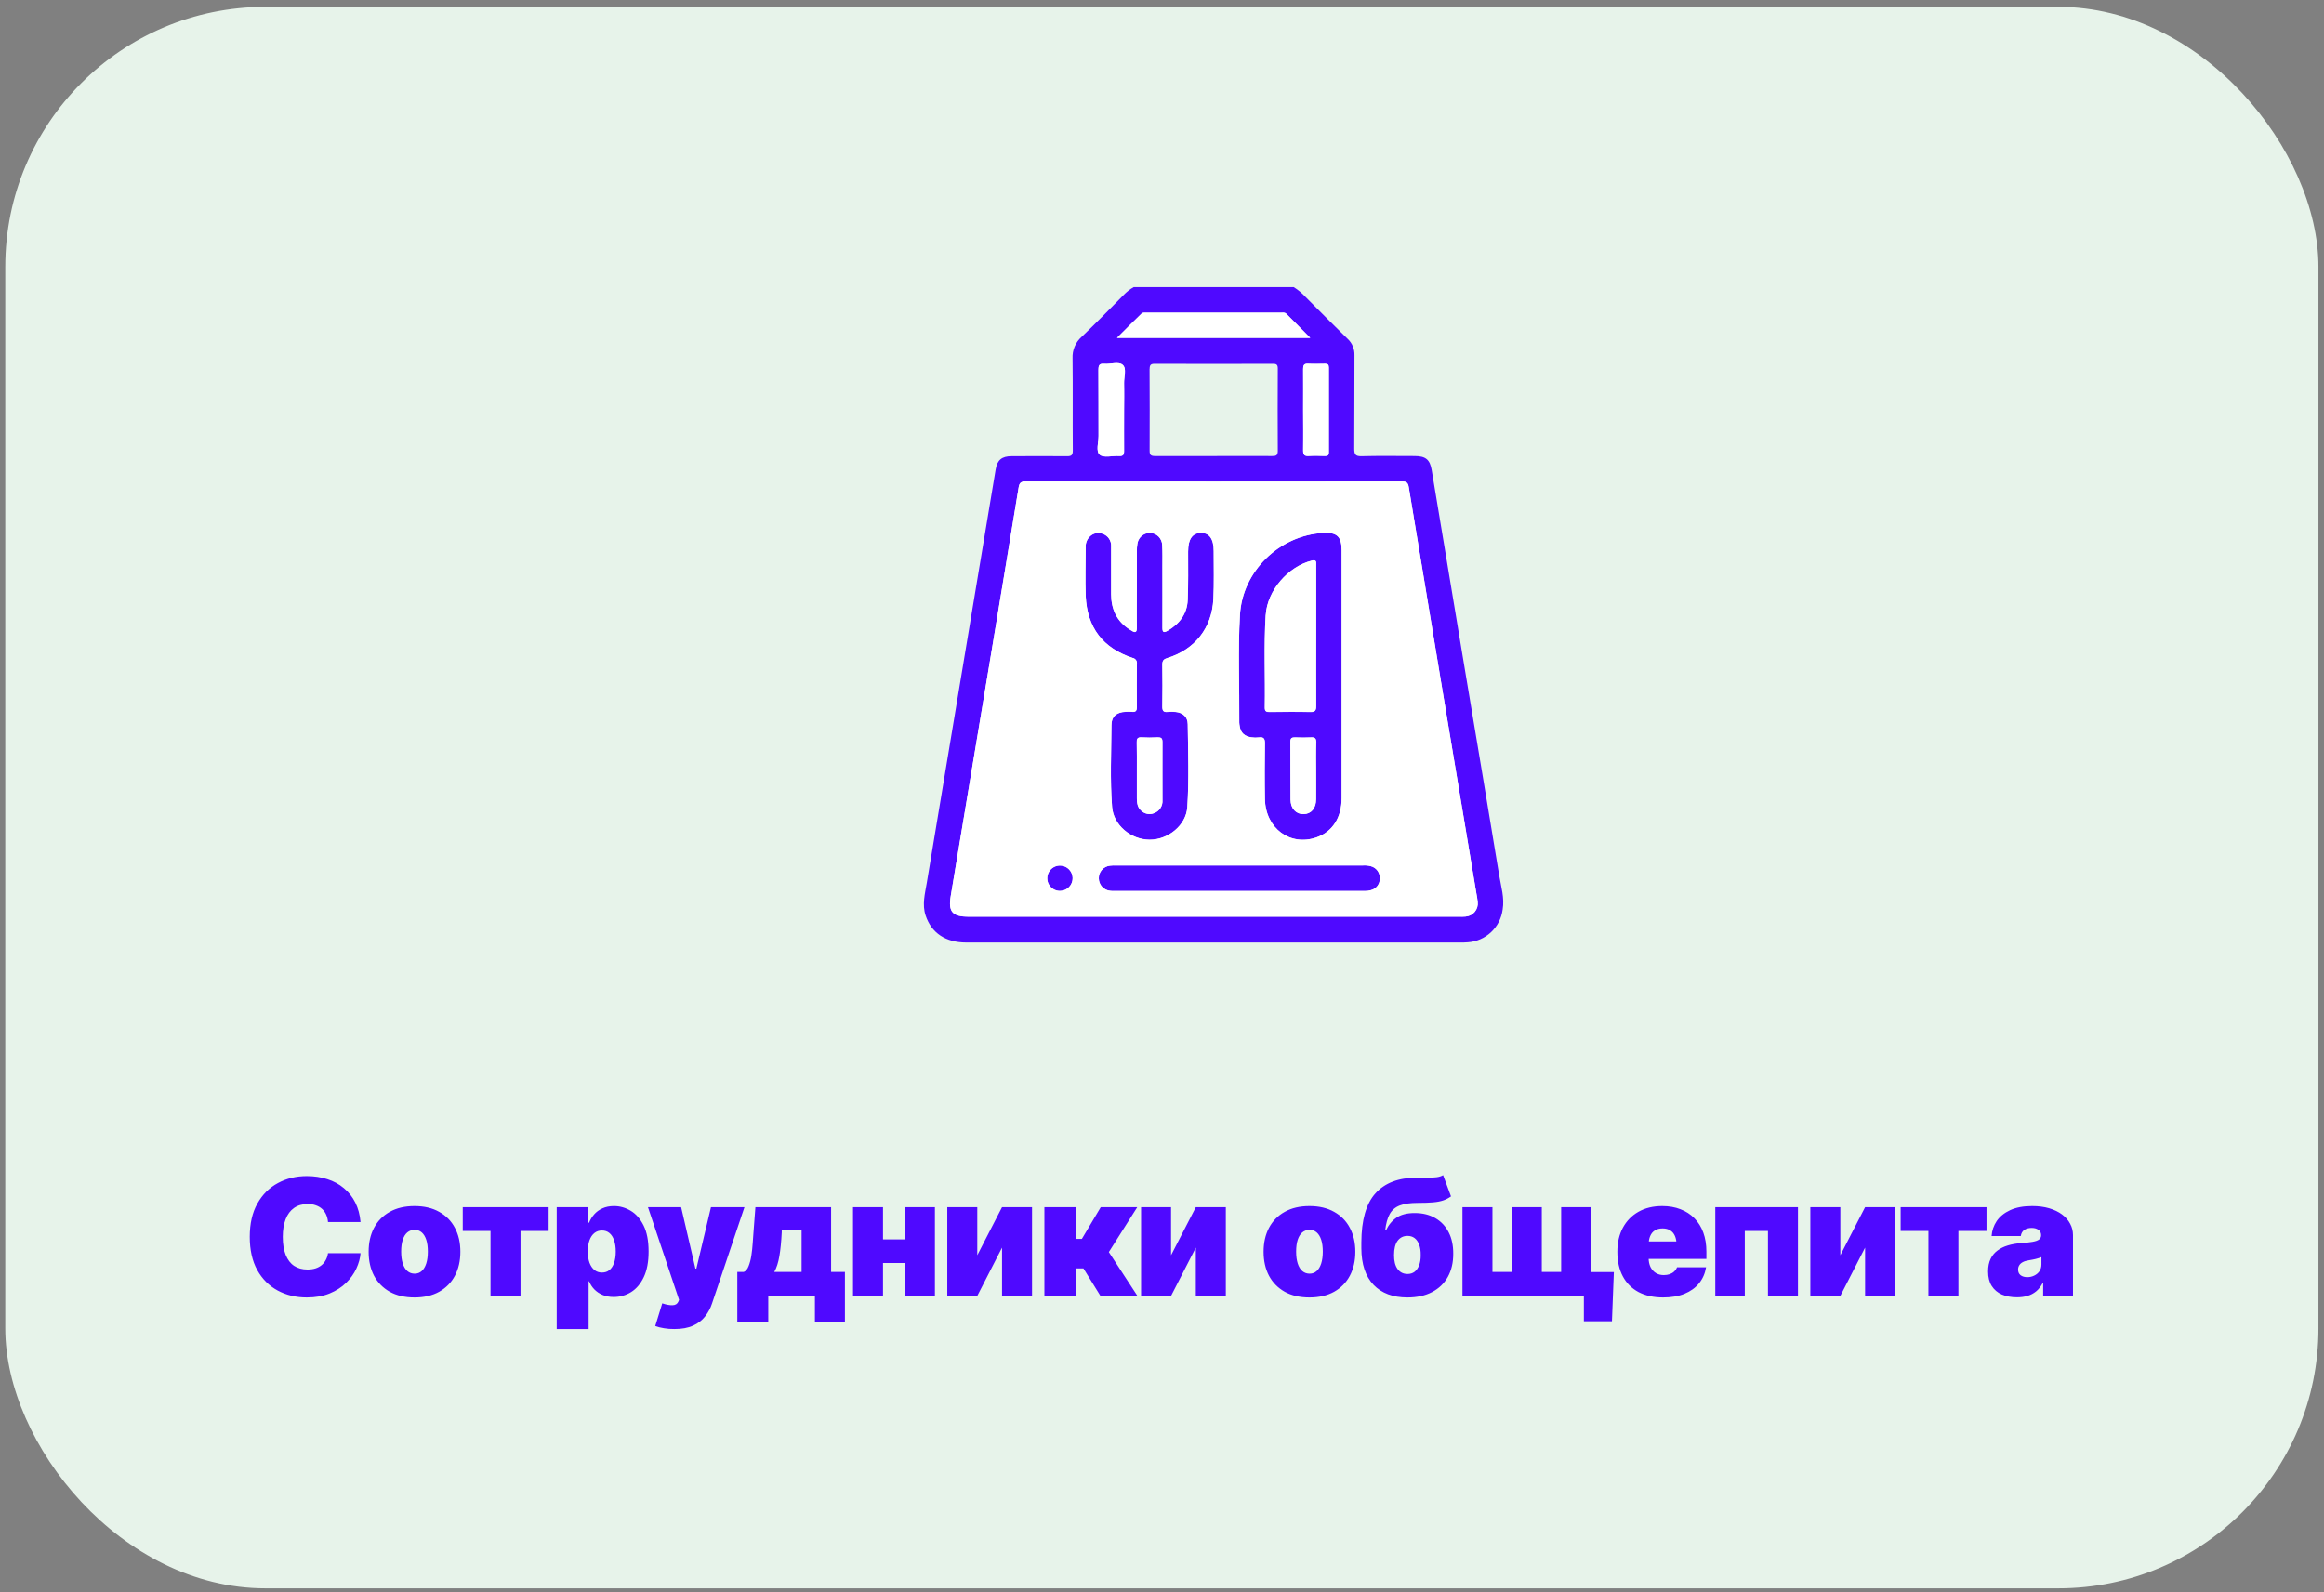 <?xml version="1.0" encoding="UTF-8"?> <svg xmlns="http://www.w3.org/2000/svg" width="286" height="196" viewBox="0 0 286 196" fill="none"><rect x="0" y="0" width="286" height="196" fill="#808080" stroke="none"/><g clip-path="url(#clip0_491_723)"><rect x="0.648" y="0.844" width="284.669" height="194.671" rx="32" fill="#E7F3EA"></rect><path d="M37.748 159.71C36.42 159.71 35.225 159.423 34.164 158.85C33.109 158.278 32.273 157.438 31.654 156.331C31.042 155.218 30.736 153.857 30.736 152.249C30.736 150.628 31.049 149.261 31.674 148.147C32.299 147.034 33.142 146.194 34.203 145.628C35.264 145.055 36.446 144.768 37.748 144.768C38.666 144.768 39.512 144.895 40.287 145.149C41.062 145.397 41.739 145.765 42.318 146.253C42.904 146.735 43.373 147.327 43.725 148.03C44.076 148.727 44.291 149.528 44.369 150.432H40.365C40.339 150.1 40.264 149.798 40.141 149.524C40.023 149.251 39.857 149.016 39.643 148.821C39.434 148.626 39.18 148.476 38.881 148.372C38.588 148.261 38.249 148.206 37.865 148.206C37.208 148.206 36.648 148.369 36.185 148.694C35.73 149.013 35.385 149.475 35.15 150.081C34.916 150.68 34.799 151.403 34.799 152.249C34.799 153.134 34.919 153.877 35.16 154.475C35.401 155.074 35.746 155.524 36.195 155.823C36.651 156.123 37.201 156.272 37.846 156.272C38.21 156.272 38.536 156.227 38.822 156.136C39.109 156.044 39.359 155.911 39.574 155.735C39.789 155.559 39.962 155.348 40.092 155.1C40.228 154.853 40.32 154.573 40.365 154.261H44.369C44.324 154.879 44.151 155.511 43.852 156.155C43.559 156.793 43.135 157.382 42.582 157.923C42.035 158.457 41.358 158.89 40.551 159.222C39.75 159.547 38.816 159.71 37.748 159.71ZM51.01 159.71C49.825 159.71 48.809 159.475 47.963 159.007C47.123 158.531 46.478 157.874 46.029 157.034C45.587 156.188 45.365 155.205 45.365 154.085C45.365 152.965 45.587 151.985 46.029 151.145C46.478 150.299 47.123 149.641 47.963 149.173C48.809 148.697 49.825 148.46 51.01 148.46C52.195 148.46 53.207 148.697 54.047 149.173C54.893 149.641 55.538 150.299 55.98 151.145C56.43 151.985 56.654 152.965 56.654 154.085C56.654 155.205 56.43 156.188 55.98 157.034C55.538 157.874 54.893 158.531 54.047 159.007C53.207 159.475 52.195 159.71 51.01 159.71ZM51.029 156.78C51.368 156.78 51.658 156.673 51.898 156.458C52.139 156.243 52.325 155.934 52.455 155.53C52.585 155.12 52.65 154.632 52.65 154.065C52.65 153.492 52.585 153.007 52.455 152.61C52.325 152.213 52.139 151.91 51.898 151.702C51.658 151.494 51.368 151.39 51.029 151.39C50.684 151.39 50.385 151.494 50.131 151.702C49.883 151.91 49.695 152.213 49.565 152.61C49.434 153.007 49.369 153.492 49.369 154.065C49.369 154.632 49.434 155.12 49.565 155.53C49.695 155.934 49.883 156.243 50.131 156.458C50.385 156.673 50.684 156.78 51.029 156.78ZM56.947 151.526V148.597H67.514V151.526H64.057V159.515H60.365V151.526H56.947ZM68.51 163.597V148.597H72.397V150.511H72.494C72.637 150.14 72.846 149.798 73.119 149.485C73.393 149.173 73.731 148.925 74.135 148.743C74.545 148.554 75.02 148.46 75.561 148.46C76.283 148.46 76.967 148.652 77.611 149.036C78.262 149.42 78.793 150.026 79.203 150.852C79.613 151.673 79.818 152.744 79.818 154.065C79.818 155.322 79.623 156.363 79.232 157.19C78.842 158.017 78.321 158.636 77.67 159.046C77.019 159.449 76.303 159.651 75.522 159.651C75.014 159.651 74.558 159.567 74.154 159.397C73.757 159.228 73.419 159 73.139 158.714C72.859 158.421 72.644 158.089 72.494 157.718H72.436V163.597H68.51ZM74.076 156.643C74.441 156.643 74.747 156.543 74.994 156.341C75.248 156.132 75.44 155.836 75.57 155.452C75.707 155.061 75.775 154.599 75.775 154.065C75.775 153.525 75.707 153.063 75.57 152.679C75.44 152.288 75.248 151.988 74.994 151.78C74.747 151.572 74.441 151.468 74.076 151.468C73.718 151.468 73.409 151.572 73.148 151.78C72.888 151.988 72.686 152.288 72.543 152.679C72.406 153.063 72.338 153.525 72.338 154.065C72.338 154.593 72.406 155.048 72.543 155.432C72.686 155.817 72.888 156.116 73.148 156.331C73.409 156.539 73.718 156.643 74.076 156.643ZM83.002 163.597C82.553 163.603 82.123 163.571 81.713 163.499C81.303 163.434 80.945 163.343 80.639 163.225L81.498 160.432L81.557 160.452C82.025 160.608 82.432 160.68 82.777 160.667C83.129 160.654 83.367 160.498 83.49 160.198L83.568 160.003L79.74 148.597H83.822L85.58 156.155H85.697L87.494 148.597H91.615L87.631 160.432C87.436 161.031 87.149 161.569 86.772 162.044C86.4 162.526 85.909 162.903 85.297 163.177C84.685 163.457 83.92 163.597 83.002 163.597ZM90.736 162.757V156.565H91.537C91.784 156.468 91.98 156.233 92.123 155.862C92.273 155.491 92.387 155.055 92.465 154.554C92.543 154.046 92.598 153.535 92.631 153.02C92.67 152.506 92.703 152.06 92.728 151.682L92.963 148.597H102.279V156.565H103.979V162.757H100.287V159.515H94.545V162.757H90.736ZM95.287 156.565H98.647V151.448H96.205V151.682C96.147 152.861 96.049 153.841 95.912 154.622C95.782 155.403 95.574 156.051 95.287 156.565ZM112.748 152.561V155.472H107.279V152.561H112.748ZM108.666 148.597V159.515H104.975V148.597H108.666ZM115.053 148.597V159.515H111.4V148.597H115.053ZM120.268 154.515L123.314 148.597H127.006V159.515H123.314V153.577L120.268 159.515H116.576V148.597H120.268V154.515ZM128.529 159.515V148.597H132.455V152.503H133.139L135.463 148.597H139.955L136.459 154.124L139.975 159.515H135.424L133.334 156.136H132.455V159.515H128.529ZM144.115 154.515L147.162 148.597H150.854V159.515H147.162V153.577L144.115 159.515H140.424V148.597H144.115V154.515ZM161.146 159.71C159.962 159.71 158.946 159.475 158.1 159.007C157.26 158.531 156.615 157.874 156.166 157.034C155.723 156.188 155.502 155.205 155.502 154.085C155.502 152.965 155.723 151.985 156.166 151.145C156.615 150.299 157.26 149.641 158.1 149.173C158.946 148.697 159.962 148.46 161.146 148.46C162.331 148.46 163.344 148.697 164.184 149.173C165.03 149.641 165.674 150.299 166.117 151.145C166.566 151.985 166.791 152.965 166.791 154.085C166.791 155.205 166.566 156.188 166.117 157.034C165.674 157.874 165.03 158.531 164.184 159.007C163.344 159.475 162.331 159.71 161.146 159.71ZM161.166 156.78C161.505 156.78 161.794 156.673 162.035 156.458C162.276 156.243 162.462 155.934 162.592 155.53C162.722 155.12 162.787 154.632 162.787 154.065C162.787 153.492 162.722 153.007 162.592 152.61C162.462 152.213 162.276 151.91 162.035 151.702C161.794 151.494 161.505 151.39 161.166 151.39C160.821 151.39 160.521 151.494 160.268 151.702C160.02 151.91 159.831 152.213 159.701 152.61C159.571 153.007 159.506 153.492 159.506 154.065C159.506 154.632 159.571 155.12 159.701 155.53C159.831 155.934 160.02 156.243 160.268 156.458C160.521 156.673 160.821 156.78 161.166 156.78ZM177.592 144.651L178.568 147.268C178.275 147.477 177.963 147.64 177.631 147.757C177.299 147.874 176.882 147.955 176.381 148.001C175.886 148.046 175.242 148.069 174.447 148.069C173.549 148.069 172.823 148.173 172.27 148.382C171.723 148.59 171.309 148.942 171.029 149.436C170.749 149.931 170.561 150.608 170.463 151.468H170.561C170.854 150.817 171.277 150.296 171.83 149.905C172.39 149.515 173.145 149.319 174.096 149.319C175.079 149.319 175.925 149.528 176.635 149.944C177.344 150.354 177.891 150.934 178.275 151.682C178.66 152.431 178.848 153.31 178.842 154.319C178.848 155.406 178.627 156.357 178.178 157.171C177.729 157.978 177.081 158.603 176.234 159.046C175.395 159.488 174.382 159.71 173.197 159.71C171.42 159.71 170.033 159.192 169.037 158.157C168.041 157.115 167.54 155.615 167.533 153.655V152.952C167.54 150.185 168.119 148.164 169.271 146.888C170.424 145.612 172.104 144.97 174.311 144.964C174.818 144.964 175.281 144.964 175.697 144.964C176.12 144.964 176.492 144.944 176.811 144.905C177.13 144.86 177.39 144.775 177.592 144.651ZM173.217 156.819C173.555 156.819 173.845 156.728 174.086 156.546C174.327 156.357 174.512 156.09 174.643 155.745C174.779 155.4 174.844 154.983 174.838 154.495C174.844 153.987 174.779 153.557 174.643 153.206C174.512 152.854 174.327 152.587 174.086 152.405C173.845 152.223 173.555 152.132 173.217 152.132C172.956 152.132 172.722 152.184 172.514 152.288C172.312 152.392 172.136 152.545 171.986 152.747C171.843 152.949 171.736 153.196 171.664 153.489C171.592 153.782 171.557 154.117 171.557 154.495C171.55 155.224 171.693 155.794 171.986 156.204C172.286 156.614 172.696 156.819 173.217 156.819ZM198.607 156.585L198.373 162.64H194.916V159.515H193.842V156.585H198.607ZM179.975 148.597H183.666V156.565H186.049V148.597H189.74V156.565H192.123V148.597H195.834V159.515H179.975V148.597ZM204.662 159.71C203.497 159.71 202.491 159.488 201.645 159.046C200.805 158.597 200.16 157.952 199.711 157.112C199.262 156.272 199.037 155.263 199.037 154.085C199.037 152.959 199.262 151.975 199.711 151.136C200.167 150.289 200.808 149.632 201.635 149.163C202.462 148.694 203.438 148.46 204.564 148.46C205.391 148.46 206.137 148.59 206.801 148.85C207.471 149.104 208.044 149.475 208.52 149.964C208.995 150.446 209.359 151.031 209.613 151.722C209.867 152.412 209.994 153.193 209.994 154.065V154.964H200.248V152.815H208.158L206.322 153.265C206.322 152.822 206.257 152.451 206.127 152.151C205.997 151.845 205.805 151.614 205.551 151.458C205.297 151.295 204.981 151.214 204.604 151.214C204.226 151.214 203.91 151.295 203.656 151.458C203.402 151.614 203.21 151.845 203.08 152.151C202.95 152.451 202.885 152.822 202.885 153.265V154.827C202.885 155.257 202.96 155.631 203.109 155.95C203.266 156.269 203.484 156.516 203.764 156.692C204.044 156.868 204.369 156.956 204.74 156.956C205.007 156.956 205.248 156.92 205.463 156.849C205.684 156.77 205.873 156.66 206.029 156.516C206.186 156.373 206.303 156.201 206.381 155.999H209.955C209.831 156.754 209.542 157.412 209.086 157.972C208.637 158.525 208.038 158.955 207.289 159.261C206.547 159.56 205.671 159.71 204.662 159.71ZM211.088 159.515V148.597H221.264V159.515H217.572V151.526H214.721V159.515H211.088ZM226.479 154.515L229.525 148.597H233.217V159.515H229.525V153.577L226.479 159.515H222.787V148.597H226.479V154.515ZM233.9 151.526V148.597H244.467V151.526H241.01V159.515H237.318V151.526H233.9ZM248.217 159.69C247.52 159.69 246.902 159.576 246.361 159.349C245.827 159.114 245.411 158.763 245.111 158.294C244.812 157.825 244.662 157.229 244.662 156.507C244.662 155.908 244.763 155.397 244.965 154.974C245.167 154.55 245.45 154.205 245.814 153.938C246.179 153.665 246.602 153.457 247.084 153.313C247.572 153.164 248.1 153.069 248.666 153.03C249.278 152.985 249.766 152.929 250.131 152.864C250.502 152.799 250.769 152.705 250.932 152.581C251.101 152.451 251.186 152.281 251.186 152.073V152.034C251.186 151.754 251.078 151.539 250.863 151.39C250.648 151.233 250.372 151.155 250.033 151.155C249.656 151.155 249.35 151.237 249.115 151.399C248.881 151.562 248.738 151.813 248.686 152.151H245.092C245.137 151.487 245.346 150.875 245.717 150.315C246.094 149.755 246.645 149.306 247.367 148.968C248.096 148.629 249.005 148.46 250.092 148.46C250.867 148.46 251.563 148.551 252.182 148.733C252.8 148.916 253.327 149.169 253.764 149.495C254.2 149.821 254.532 150.201 254.76 150.638C254.994 151.067 255.111 151.533 255.111 152.034V159.515H251.439V157.972H251.361C251.14 158.382 250.873 158.714 250.561 158.968C250.255 159.215 249.906 159.397 249.516 159.515C249.125 159.632 248.692 159.69 248.217 159.69ZM249.486 157.21C249.786 157.21 250.066 157.148 250.326 157.024C250.593 156.901 250.808 156.725 250.971 156.497C251.14 156.263 251.225 155.979 251.225 155.647V154.749C251.12 154.788 251.01 154.827 250.893 154.866C250.775 154.905 250.648 154.941 250.512 154.974C250.382 155.006 250.245 155.035 250.102 155.061C249.965 155.087 249.818 155.113 249.662 155.14C249.356 155.185 249.105 155.263 248.91 155.374C248.721 155.478 248.581 155.608 248.49 155.765C248.399 155.914 248.354 156.084 248.354 156.272C248.354 156.578 248.458 156.813 248.666 156.975C248.881 157.132 249.154 157.21 249.486 157.21Z" fill="#4F09FF"></path><path d="M184.504 107.8C183.133 99.451 181.727 91.102 180.33 82.754C178.947 74.452 177.566 66.151 176.188 57.852C175.969 56.568 175.443 56.137 174.084 56.137C171.907 56.137 169.727 56.099 167.55 56.157C166.792 56.176 166.657 55.916 166.66 55.229C166.693 51.398 166.66 47.567 166.686 43.733C166.699 43.355 166.631 42.978 166.485 42.629C166.339 42.28 166.12 41.967 165.842 41.71C164.114 40.025 162.415 38.307 160.704 36.595C160.265 36.111 159.762 35.689 159.208 35.343H139.518C139.061 35.601 138.645 35.926 138.285 36.306C136.567 38.04 134.865 39.793 133.099 41.476C132.729 41.804 132.438 42.211 132.247 42.667C132.055 43.122 131.969 43.615 131.994 44.109C132.036 47.888 131.994 51.668 132.023 55.447C132.023 55.986 131.888 56.166 131.326 56.157C129.043 56.128 126.76 56.157 124.477 56.157C123.289 56.157 122.724 56.629 122.531 57.778C121.369 64.733 120.21 71.691 119.054 78.65C117.386 88.66 115.72 98.666 114.054 108.67C113.833 110.006 113.454 111.345 113.916 112.712C114.632 114.848 116.382 116.017 118.906 116.017H179.691C180.006 116.023 180.321 116.013 180.635 115.988C181.705 115.916 182.717 115.475 183.498 114.741C184.28 114.007 184.783 113.024 184.922 111.961C185.162 110.513 184.729 109.161 184.504 107.8ZM163.07 44.786C163.392 44.786 163.533 44.902 163.533 45.239C163.533 48.731 163.533 52.22 163.533 55.707C163.533 56.073 163.363 56.144 163.048 56.137C162.406 56.121 161.735 56.099 161.083 56.137C160.537 56.173 160.357 55.999 160.37 55.441C160.402 53.761 160.37 52.082 160.37 50.403C160.37 48.723 160.37 47.098 160.37 45.445C160.37 44.953 160.479 44.735 161.012 44.774C161.706 44.819 162.39 44.786 163.07 44.786ZM140.516 38.58C140.635 38.464 140.911 38.493 141.117 38.493H157.634C157.862 38.493 158.106 38.432 158.302 38.631L161.247 41.598H137.462C138.532 40.522 139.511 39.53 140.516 38.57V38.58ZM141.479 45.406C141.479 44.931 141.614 44.78 142.102 44.78C146.958 44.799 151.813 44.799 156.668 44.78C157.111 44.78 157.249 44.915 157.249 45.358C157.233 48.742 157.226 52.13 157.249 55.514C157.249 56.08 157.011 56.141 156.549 56.137C154.134 56.121 151.732 56.137 149.308 56.137C146.884 56.137 144.53 56.137 142.141 56.137C141.621 56.137 141.473 55.99 141.476 55.476C141.491 52.115 141.489 48.755 141.47 45.397L141.479 45.406ZM135.176 45.483C135.176 44.937 135.324 44.735 135.879 44.783C136.66 44.851 137.665 44.462 138.166 44.918C138.667 45.374 138.307 46.402 138.33 47.166C138.362 48.267 138.33 49.369 138.33 50.47C138.33 52.149 138.33 53.829 138.33 55.508C138.33 55.98 138.204 56.15 137.713 56.131C136.904 56.083 135.847 56.391 135.346 55.99C134.846 55.588 135.186 54.464 135.18 53.658C135.167 50.932 135.192 48.203 135.167 45.474L135.176 45.483ZM180.384 112.818C180.096 112.843 179.806 112.849 179.517 112.838H119.195C117.22 112.838 116.678 112.234 116.999 110.311C118.606 100.613 120.223 90.917 121.847 81.222C123.023 74.158 124.191 67.093 125.354 60.029C125.444 59.464 125.614 59.258 126.23 59.258C141.663 59.278 157.095 59.278 172.527 59.258C173.099 59.258 173.282 59.432 173.368 59.965C174.792 68.607 176.224 77.246 177.665 85.881C179.005 93.922 180.348 101.962 181.694 110.002C181.752 110.323 181.823 110.674 181.849 111.014C181.875 111.229 181.857 111.448 181.796 111.656C181.736 111.865 181.633 112.059 181.496 112.227C181.358 112.394 181.187 112.533 180.995 112.633C180.802 112.733 180.591 112.793 180.375 112.809L180.384 112.818Z" fill="#4F09FF"></path><path d="M139.392 81.004C139.556 81.034 139.702 81.127 139.799 81.263C139.895 81.399 139.935 81.568 139.909 81.733C139.893 83.492 139.89 85.265 139.909 87.011C139.909 87.48 139.787 87.692 139.293 87.631C139.031 87.61 138.768 87.61 138.506 87.631C137.434 87.676 136.782 88.203 136.779 89.269C136.759 92.627 136.599 95.99 136.856 99.342C137.026 101.589 139.152 103.365 141.464 103.378C143.776 103.391 145.959 101.593 146.113 99.383C146.335 95.977 146.213 92.56 146.168 89.15C146.168 88.254 145.558 87.728 144.655 87.644C144.342 87.612 144.025 87.612 143.711 87.644C143.194 87.702 143.034 87.506 143.04 87.002C143.068 85.272 143.068 83.54 143.04 81.806C143.04 81.309 143.22 81.142 143.682 81.004C147.057 79.957 149.141 77.308 149.321 73.763C149.417 71.798 149.36 69.826 149.363 67.858C149.363 66.352 148.82 65.587 147.773 65.61C146.726 65.632 146.219 66.387 146.213 67.906C146.213 69.9 146.248 71.897 146.161 73.888C146.084 75.593 145.143 76.82 143.679 77.658C143.233 77.911 143.037 77.866 143.053 77.285C143.076 74.765 143.053 72.247 143.053 69.727C143.053 68.859 143.076 67.993 143.024 67.129C143.02 66.729 142.861 66.347 142.58 66.063C142.298 65.779 141.918 65.615 141.518 65.607C141.135 65.605 140.764 65.745 140.477 66C140.19 66.255 140.008 66.606 139.964 66.987C139.921 67.272 139.901 67.56 139.906 67.848C139.906 69.344 139.906 70.841 139.906 72.343C139.906 73.971 139.884 75.599 139.906 77.227C139.906 77.908 139.688 77.927 139.209 77.613L139.007 77.491C137.427 76.483 136.759 75.002 136.743 73.169C136.743 71.2 136.743 69.229 136.743 67.26C136.762 66.929 136.673 66.601 136.49 66.325C136.306 66.049 136.038 65.839 135.725 65.729C135.456 65.618 135.16 65.59 134.874 65.647C134.589 65.704 134.326 65.844 134.12 66.05C133.94 66.225 133.801 66.437 133.713 66.672C133.625 66.907 133.589 67.158 133.609 67.408C133.609 69.402 133.539 71.403 133.609 73.393C133.786 77.266 135.722 79.787 139.392 81.004ZM140.497 90.765C141.152 90.802 141.808 90.802 142.462 90.765C142.889 90.749 143.066 90.861 143.063 91.327C143.04 93.716 143.063 96.102 143.063 98.491C143.09 98.834 143.005 99.176 142.82 99.466C142.635 99.756 142.361 99.977 142.038 100.096C141.769 100.208 141.473 100.238 141.187 100.181C140.901 100.123 140.638 99.982 140.433 99.775C139.987 99.377 139.922 98.812 139.919 98.26C139.919 97.107 139.919 95.951 139.919 94.798C139.919 93.645 139.935 92.55 139.919 91.414C139.887 90.967 139.974 90.73 140.497 90.765Z" fill="#4F09FF"></path><path d="M152.509 88.941C152.516 89.098 152.535 89.254 152.567 89.407C152.686 90.229 153.209 90.64 153.987 90.752C154.298 90.801 154.615 90.806 154.927 90.768C155.528 90.688 155.676 90.926 155.669 91.51C155.637 93.793 155.624 96.076 155.669 98.359C155.73 101.962 158.793 104.213 162.027 103.07C163.979 102.379 165.106 100.646 165.11 98.253C165.11 93.242 165.11 88.23 165.11 83.216C165.11 78.046 165.11 72.877 165.11 67.707C165.11 66.043 164.522 65.504 162.843 65.594C157.435 65.893 152.888 70.321 152.593 75.715C152.339 80.108 152.542 84.533 152.509 88.941ZM161.972 95.004C161.972 96.131 161.972 97.251 161.972 98.388C161.972 99.525 161.362 100.196 160.441 100.218C159.519 100.241 158.854 99.541 158.835 98.446C158.803 96.06 158.835 93.671 158.816 91.285C158.816 90.846 159.005 90.759 159.384 90.772C160.043 90.794 160.698 90.804 161.353 90.772C161.831 90.746 161.995 90.897 161.995 91.385C161.934 92.589 161.972 93.796 161.972 95.004ZM155.772 75.689C155.955 72.713 158.517 69.749 161.42 69.03C162.062 68.872 161.972 69.226 161.972 69.595V78.265C161.972 81.155 161.972 84.044 161.972 86.915C161.972 87.509 161.815 87.673 161.227 87.657C159.577 87.615 157.923 87.634 156.273 87.657C155.871 87.657 155.631 87.606 155.653 87.114C155.717 83.29 155.525 79.488 155.756 75.689H155.772Z" fill="#4F09FF"></path><path d="M168.715 106.625C168.386 106.535 168.044 106.502 167.704 106.528H137.385C137.124 106.517 136.862 106.527 136.602 106.557C136.219 106.596 135.864 106.777 135.608 107.065C135.352 107.353 135.214 107.726 135.221 108.111C135.222 108.497 135.366 108.868 135.625 109.153C135.885 109.438 136.241 109.616 136.624 109.653C136.78 109.671 136.937 109.679 137.093 109.675C147.383 109.675 157.674 109.675 167.964 109.675C168.225 109.679 168.484 109.643 168.735 109.569C169.057 109.485 169.34 109.292 169.535 109.023C169.73 108.753 169.825 108.424 169.804 108.092C169.815 107.76 169.714 107.435 169.516 107.168C169.318 106.902 169.036 106.71 168.715 106.625Z" fill="#4F09FF"></path><path d="M130.443 106.541C130.133 106.54 129.829 106.632 129.571 106.804C129.313 106.977 129.112 107.222 128.994 107.509C128.876 107.795 128.846 108.111 128.907 108.415C128.969 108.719 129.119 108.998 129.34 109.216C129.56 109.434 129.841 109.582 130.145 109.64C130.45 109.699 130.765 109.665 131.051 109.544C131.337 109.423 131.58 109.219 131.749 108.96C131.919 108.7 132.007 108.396 132.004 108.085C131.998 107.675 131.831 107.283 131.539 106.994C131.247 106.705 130.854 106.543 130.443 106.541Z" fill="#4F09FF"></path><path d="M161.331 90.768C160.689 90.804 160.021 90.794 159.362 90.768C158.984 90.768 158.791 90.842 158.794 91.282C158.81 93.668 158.794 96.057 158.813 98.443C158.813 99.538 159.507 100.234 160.419 100.215C161.331 100.196 161.931 99.506 161.95 98.385C161.97 97.264 161.95 96.137 161.95 95.001C161.95 93.793 161.928 92.586 161.95 91.379C161.973 90.894 161.816 90.743 161.331 90.768Z" fill="white"></path><path d="M158.302 38.621C158.106 38.422 157.862 38.483 157.634 38.483H141.117C140.911 38.483 140.635 38.454 140.516 38.57C139.511 39.533 138.532 40.522 137.462 41.588H161.247L158.302 38.621Z" fill="white"></path><path d="M155.65 87.092C155.65 87.583 155.868 87.638 156.269 87.634C157.92 87.618 159.573 87.599 161.224 87.634C161.812 87.634 161.975 87.487 161.969 86.893C161.94 84.003 161.969 81.113 161.969 78.242V69.572C161.969 69.203 162.052 68.85 161.417 69.007C158.527 69.727 155.958 72.69 155.768 75.667C155.524 79.488 155.717 83.29 155.65 87.092Z" fill="white"></path><path d="M135.353 55.99C135.854 56.391 136.911 56.083 137.72 56.131C138.211 56.163 138.343 55.98 138.336 55.508C138.314 53.829 138.336 52.149 138.336 50.47C138.336 49.369 138.362 48.267 138.336 47.166C138.314 46.392 138.686 45.371 138.172 44.918C137.659 44.465 136.666 44.851 135.886 44.783C135.331 44.735 135.18 44.937 135.183 45.483C135.209 48.213 135.183 50.942 135.202 53.668C135.193 54.465 134.823 55.563 135.353 55.99Z" fill="white"></path><path d="M160.367 45.429C160.389 47.082 160.367 48.736 160.367 50.386C160.367 52.037 160.386 53.745 160.367 55.425C160.367 55.983 160.534 56.157 161.08 56.121C161.722 56.076 162.39 56.099 163.045 56.121C163.366 56.121 163.53 56.057 163.53 55.691C163.53 52.2 163.53 48.71 163.53 45.223C163.53 44.886 163.404 44.761 163.067 44.77C162.387 44.77 161.703 44.812 161.025 44.77C160.482 44.732 160.367 44.95 160.367 45.429Z" fill="white"></path><path d="M139.903 94.798C139.903 95.951 139.903 97.107 139.903 98.26C139.903 98.822 139.97 99.377 140.416 99.775C140.622 99.982 140.884 100.123 141.17 100.18C141.456 100.238 141.753 100.208 142.022 100.096C142.344 99.977 142.619 99.755 142.804 99.466C142.989 99.176 143.074 98.834 143.046 98.491C143.046 96.102 143.046 93.716 143.046 91.327C143.046 90.861 142.873 90.749 142.446 90.765C141.791 90.802 141.135 90.802 140.481 90.765C139.957 90.73 139.871 90.967 139.88 91.407C139.919 92.541 139.903 93.671 139.903 94.798Z" fill="white"></path><path d="M177.664 85.888C176.226 77.25 174.794 68.611 173.368 59.971C173.281 59.438 173.098 59.265 172.527 59.265C157.094 59.284 141.662 59.284 126.23 59.265C125.613 59.265 125.443 59.471 125.353 60.036C124.197 67.1 123.029 74.164 121.847 81.228C120.233 90.921 118.617 100.618 116.998 110.317C116.677 112.244 117.22 112.844 119.195 112.844H179.507C179.797 112.856 180.086 112.849 180.374 112.825C180.591 112.809 180.802 112.749 180.994 112.649C181.187 112.549 181.357 112.411 181.495 112.243C181.633 112.075 181.735 111.881 181.796 111.673C181.857 111.464 181.874 111.246 181.848 111.03C181.823 110.69 181.752 110.356 181.694 110.019C180.352 101.967 179.009 93.924 177.664 85.888ZM152.589 75.725C152.875 70.33 157.432 65.902 162.839 65.604C164.518 65.514 165.103 66.053 165.106 67.716C165.106 72.886 165.106 78.056 165.106 83.226C165.106 88.237 165.106 93.249 165.106 98.263C165.106 100.652 163.976 102.386 162.023 103.079C158.79 104.223 155.727 101.972 155.666 98.369C155.627 96.086 155.64 93.803 155.666 91.52C155.666 90.935 155.524 90.698 154.924 90.778C154.611 90.816 154.294 90.811 153.983 90.762C153.203 90.65 152.682 90.239 152.564 89.417C152.532 89.263 152.512 89.108 152.506 88.951C152.541 84.533 152.339 80.108 152.589 75.718V75.725ZM130.478 109.675C130.168 109.683 129.863 109.598 129.601 109.432C129.34 109.265 129.133 109.025 129.008 108.741C128.883 108.457 128.846 108.143 128.9 107.837C128.955 107.532 129.099 107.25 129.314 107.027C129.529 106.803 129.806 106.649 130.109 106.583C130.412 106.518 130.727 106.544 131.016 106.658C131.304 106.772 131.552 106.969 131.728 107.225C131.904 107.48 131.999 107.782 132.003 108.092C132.004 108.502 131.846 108.895 131.561 109.19C131.276 109.484 130.888 109.656 130.478 109.669V109.675ZM133.609 67.389C133.589 67.139 133.624 66.888 133.713 66.653C133.801 66.418 133.94 66.206 134.12 66.031C134.326 65.825 134.588 65.685 134.874 65.628C135.159 65.571 135.455 65.599 135.725 65.71C136.038 65.82 136.306 66.029 136.489 66.306C136.673 66.582 136.762 66.91 136.743 67.241C136.743 69.21 136.743 71.181 136.743 73.15C136.743 74.983 137.427 76.463 139.007 77.472L139.209 77.594C139.687 77.915 139.919 77.889 139.906 77.208C139.87 75.58 139.906 73.952 139.906 72.324C139.906 70.828 139.906 69.332 139.906 67.829C139.901 67.541 139.92 67.253 139.964 66.968C140.007 66.587 140.19 66.235 140.476 65.981C140.763 65.726 141.134 65.586 141.518 65.588C141.917 65.596 142.298 65.759 142.579 66.043C142.86 66.328 143.02 66.71 143.024 67.11C143.075 67.973 143.053 68.84 143.053 69.707C143.053 72.228 143.053 74.745 143.053 77.266C143.053 77.847 143.232 77.892 143.679 77.638C145.143 76.8 146.084 75.574 146.161 73.869C146.248 71.878 146.203 69.881 146.212 67.887C146.212 66.368 146.729 65.61 147.773 65.591C148.816 65.572 149.378 66.332 149.362 67.838C149.362 69.807 149.417 71.778 149.321 73.743C149.147 77.276 147.057 79.938 143.682 80.984C143.232 81.123 143.04 81.29 143.04 81.787C143.068 83.519 143.068 85.251 143.04 86.983C143.04 87.5 143.194 87.695 143.711 87.625C144.025 87.593 144.341 87.593 144.655 87.625C145.557 87.708 146.154 88.235 146.167 89.131C146.212 92.541 146.334 95.957 146.113 99.364C145.971 101.574 143.749 103.372 141.463 103.359C139.177 103.346 137.025 101.557 136.855 99.323C136.598 95.97 136.759 92.608 136.778 89.25C136.778 88.183 137.42 87.644 138.506 87.612C138.768 87.591 139.031 87.591 139.293 87.612C139.787 87.673 139.915 87.461 139.909 86.992C139.887 85.233 139.89 83.46 139.909 81.713C139.934 81.549 139.895 81.38 139.798 81.244C139.702 81.108 139.556 81.015 139.392 80.984C135.722 79.767 133.786 77.247 133.612 73.349C133.538 71.377 133.599 69.376 133.609 67.382V67.389ZM168.731 109.575C168.481 109.649 168.221 109.685 167.961 109.681C157.668 109.681 147.378 109.681 137.09 109.681C136.933 109.685 136.776 109.678 136.621 109.659C136.237 109.622 135.881 109.444 135.622 109.159C135.362 108.874 135.218 108.503 135.218 108.118C135.211 107.733 135.349 107.359 135.605 107.071C135.861 106.783 136.215 106.602 136.598 106.563C136.858 106.533 137.12 106.523 137.382 106.535H167.7C168.041 106.509 168.383 106.541 168.712 106.631C169.033 106.716 169.315 106.908 169.512 107.175C169.71 107.441 169.812 107.767 169.8 108.098C169.82 108.429 169.724 108.757 169.529 109.025C169.334 109.293 169.052 109.486 168.731 109.569V109.575Z" fill="white"></path></g><defs><clipPath id="clip0_491_723"><rect width="284.669" height="194.671" fill="white" transform="translate(0.648 0.844)"></rect></clipPath></defs></svg> 